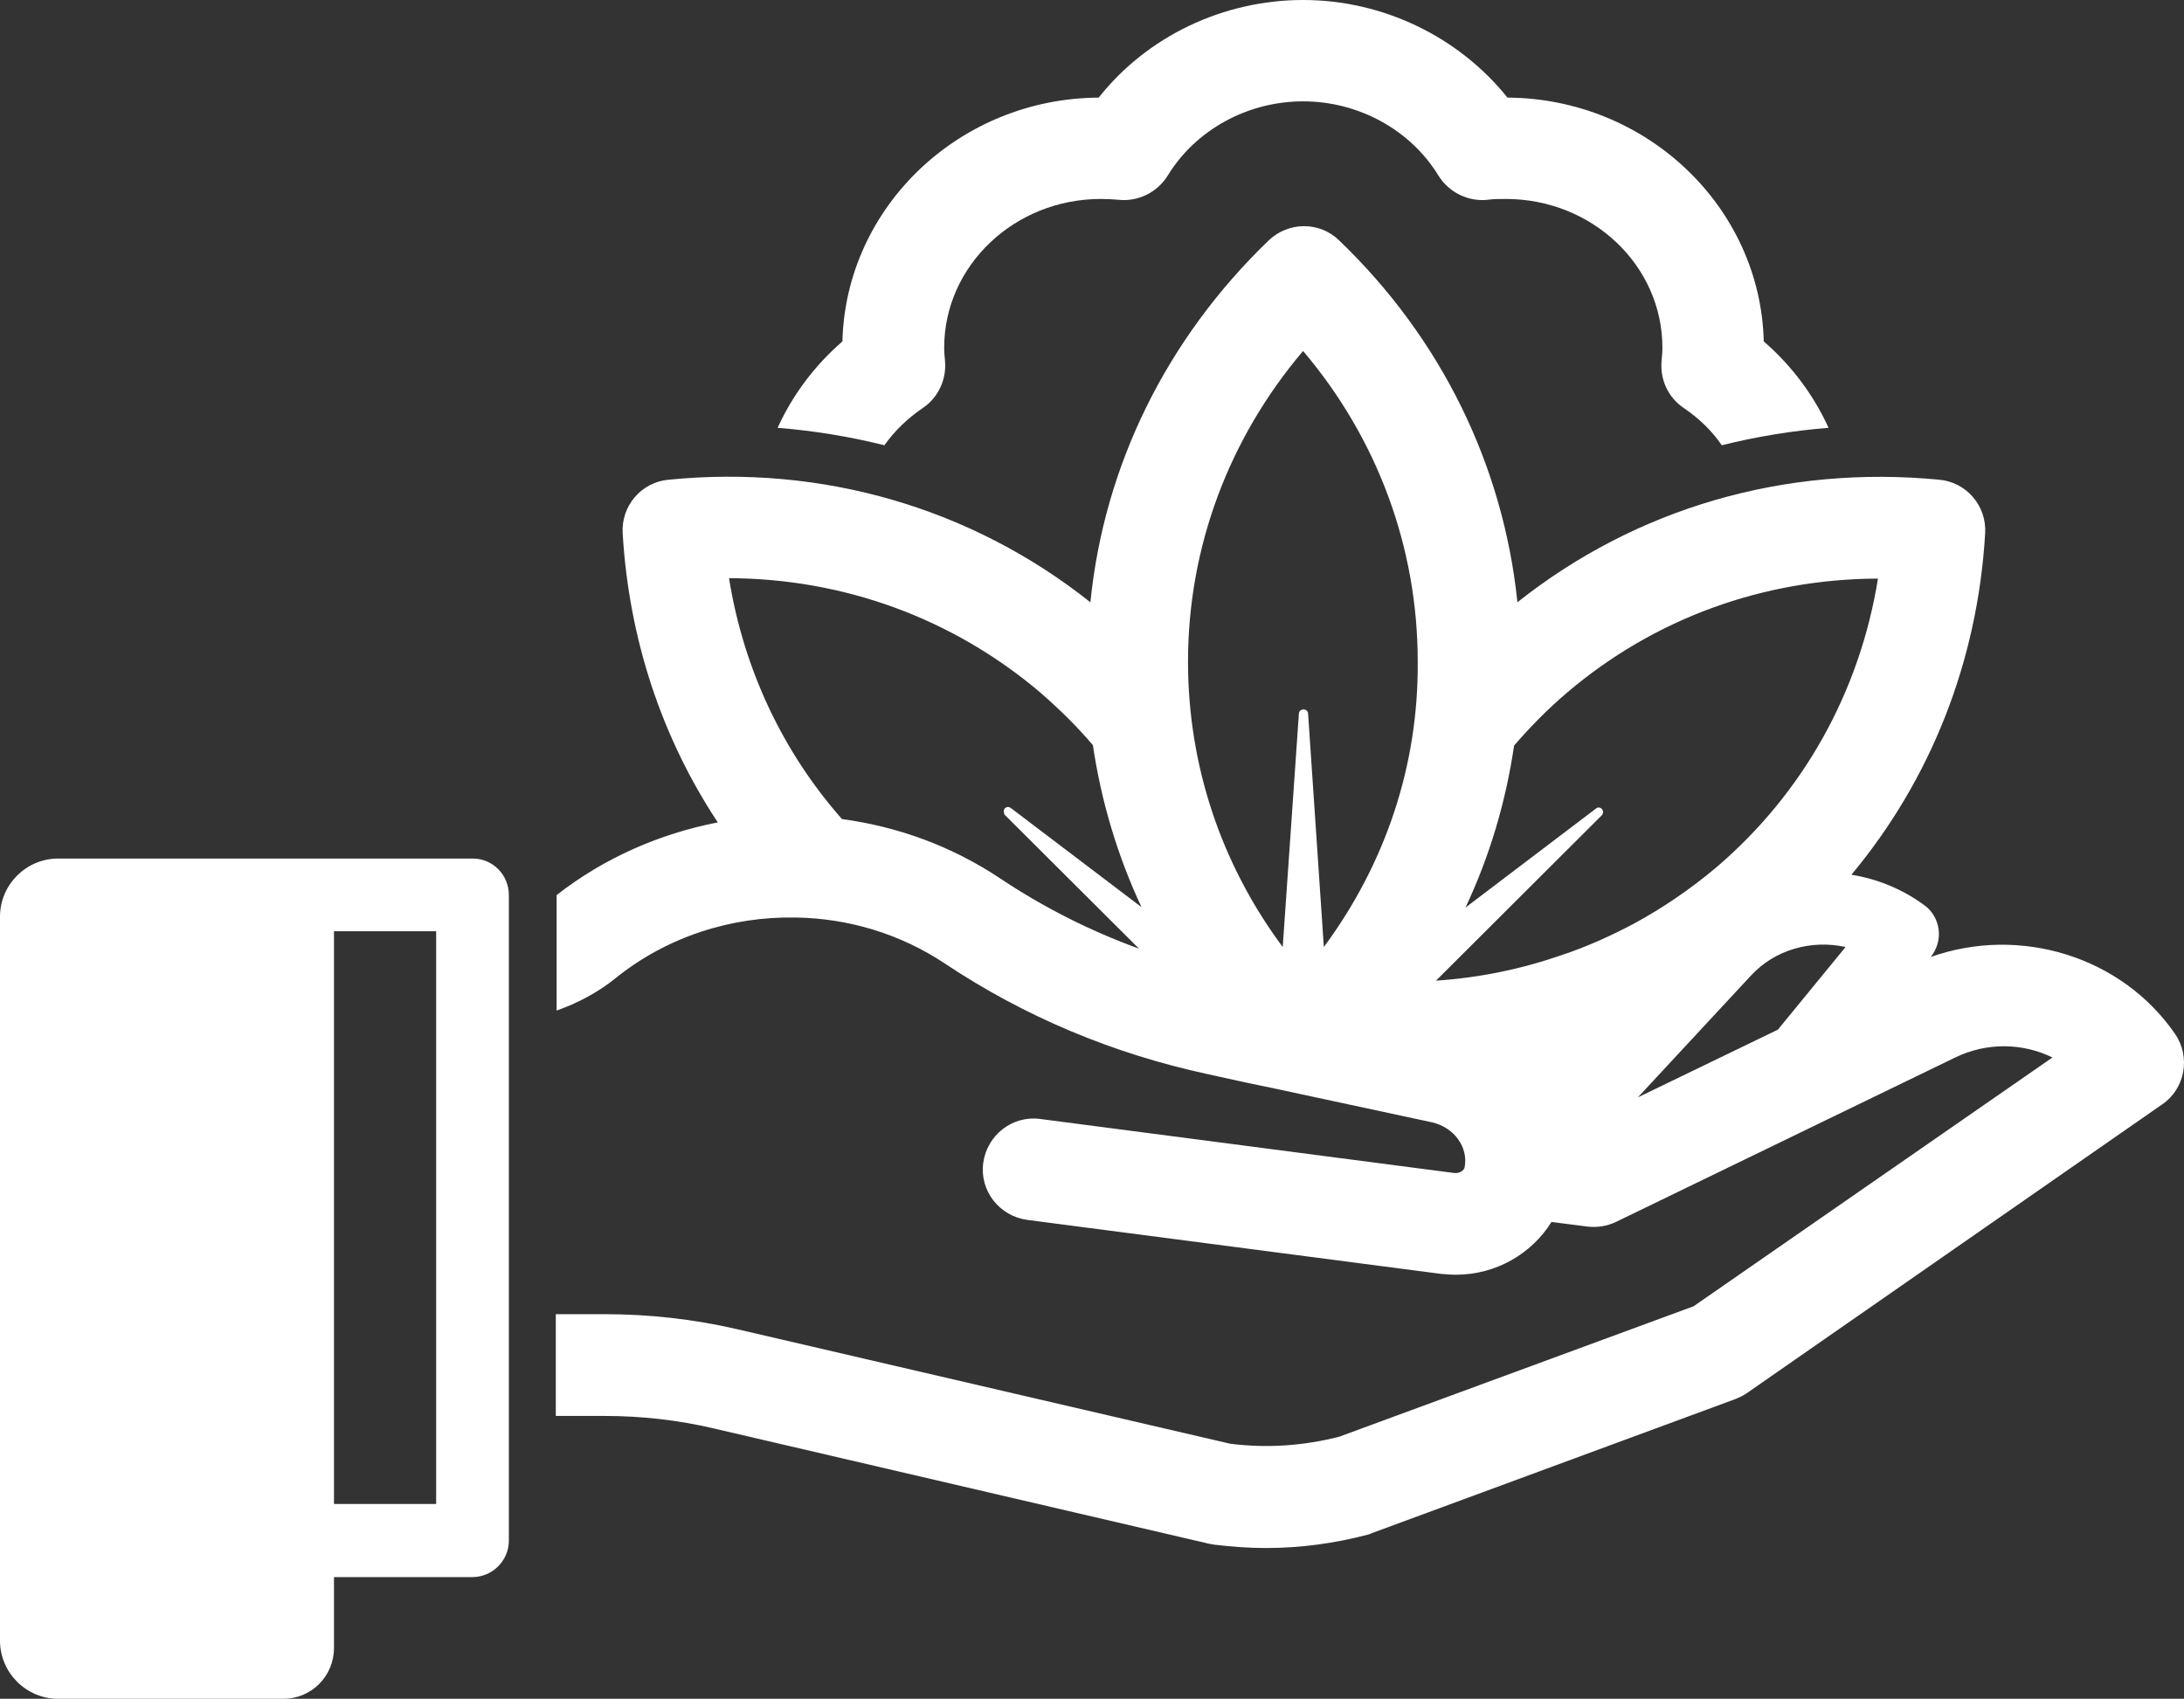 <svg xmlns="http://www.w3.org/2000/svg" xmlns:xlink="http://www.w3.org/1999/xlink" fill="#FFFFFF" version="1.1" id="Layer_1" x="0px" y="0px" style="enable-background:new 0 0 700 700;" xml:space="preserve" viewBox="87.1 75.5 525.77 409">
<rect x="87.1" y="75.5" width="525.77" height="409" fill="#333333" stroke="none"/>
<g>
	<path d="M200.9,282.2h-99.8c-7.7,0-14,6.3-14,14v174.3c0,7.7,6.3,14,14,14h54.2c6.8,0,12.2-5.5,12.2-12.2v-17.1h33.3   c4.8,0,8.8-3.9,8.8-8.8V291C209.6,286.1,205.7,282.2,200.9,282.2L200.9,282.2z M192.1,437.6h-24.6V299.7h24.6L192.1,437.6z"/>
	<path d="M309.3,173.7c3.7-2.5,5.7-6.9,5.3-11.3c-0.1-1.1-0.2-2.1-0.2-3.2c0-19.7,16.9-35.8,37.7-35.8c1.5,0,3,0.1,4.3,0.2   c4.7,0.5,9.3-1.8,11.8-5.8c6.7-11,19.2-17.9,32.6-17.9c13.4,0,25.9,6.9,32.6,17.9c2.5,4,7.1,6.3,11.8,5.8c1.5-0.2,2.9-0.2,4.4-0.2   c20.8,0,37.7,16,37.7,35.8c0,1.1-0.1,2.1-0.2,3.2c-0.4,4.5,1.6,8.8,5.3,11.3c3.7,2.5,6.8,5.5,9.2,9c8.4-2.1,17-3.5,25.7-4.2   c-3.6-7.9-8.9-15-15.6-20.8c-0.8-32.4-28.2-58.5-61.7-58.7c-11.7-14.6-29.9-23.5-49.2-23.5c-19.3,0-37.6,8.8-49.2,23.5   c-33.6,0.2-60.9,26.4-61.7,58.7c-6.7,5.8-12,12.9-15.6,20.8c8.7,0.7,17.3,2.1,25.7,4.2C302.5,179.2,305.6,176.2,309.3,173.7   L309.3,173.7z"/>
	<path d="M610.7,324.4c-12.9-18.7-37.4-26.1-58.8-18.5c1.5-1.9,2.2-4.2,1.9-6.6c-0.3-2.4-1.6-4.6-3.5-5.9   c-5.3-3.9-11.3-6.3-17.5-7.3c19.1-22.9,30.4-51.4,32.2-82.2c0.4-6.6-4.5-12.3-11-12.9c-37.2-3.6-73,6.8-101.6,29.5   c-3.4-32.9-18.3-63.5-42.9-87.1c-4.7-4.6-12.2-4.6-17,0c-24.6,23.7-39.6,54.2-42.9,87.1c-28.6-22.7-64.5-33.2-101.6-29.5   c-6.5,0.6-11.4,6.3-11,12.9c1.5,25.4,9.4,49.2,22.9,69.6c-13.9,2.7-27.3,8.5-38.8,17.5v27.8c5.1-1.8,10-4.4,14.2-7.8   c12.4-10,27.9-14.9,43.4-14.6c12.6,0.2,25.1,3.9,35.9,11.1c19.2,12.8,40.5,21.7,63.2,26.6l9.1,2l7.2,1.5l9.3,2l28.4,6.1   c5.3,1.2,8.8,5.9,7.9,10.8c-0.1,0.8-1.3,1.6-2.6,1.4l-99.6-13c-6.7-0.9-12.8,3.9-13.7,10.6s3.9,12.8,10.6,13.7l99.6,13   c1.2,0.1,2.4,0.2,3.6,0.2c9.6,0,18.2-5,23-12.7l8.6,1.1c2.4,0.3,4.8-0.1,6.9-1.1l81.7-39.6c7.6-3.7,16.3-3.5,23.4,0L494.8,390   l-85.3,31.4c-8.6,2.2-17.4,2.8-26.2,1.7l-118.8-27.6c-10.4-2.4-21.1-3.6-31.8-3.6h-11.8v24.5h11.8c8.8,0,17.7,1,26.2,3l119.4,27.8   c0.4,0.1,0.8,0.1,1.2,0.2c4.2,0.5,8.3,0.8,12.4,0.8c8.2,0,16.4-1.1,24.4-3.2c0.4-0.1,0.7-0.2,1.1-0.4l87.3-32.2   c1-0.4,1.9-0.8,2.8-1.4l100.1-69.6C613.2,337.6,614.5,329.9,610.7,324.4L610.7,324.4z M329,271.7l32.3,32.2   c-11.8-4.3-22.9-9.9-33.4-16.9c-11.7-7.8-24.7-12.5-38.1-14.3c-14.3-16.2-23.7-36.2-27.2-58c27.7,0.1,53.9,9.7,74.9,27.5   c4.6,4,8.9,8.2,12.7,12.7c2,13.5,5.9,26.6,11.7,39l-31.5-23.9c-0.9-0.6-1.9,0.2-1.6,1.1C328.8,271.3,328.8,271.5,329,271.7   L329,271.7z M405.8,303.5l-3.8-56.3c-0.1-0.6-0.6-0.9-1.1-0.9c-0.5,0-1,0.3-1.1,0.9l-3.9,56.3c-14.8-19.9-22.8-43.7-22.8-68.7   c0-27.5,9.8-53.7,27.7-74.8c17.9,21.1,27.6,47.3,27.6,74.8C428.6,259.8,420.6,283.5,405.8,303.5L405.8,303.5z M463.2,305.4   c-9.8,3.4-19.9,5.5-30.4,6.2l40-39.9c0.1-0.2,0.2-0.4,0.2-0.5c0.2-0.8-0.8-1.7-1.6-1.1l-31.5,23.9c5.8-12.3,9.7-25.4,11.7-39   c3.9-4.5,8.1-8.8,12.7-12.7c21-17.9,47.2-27.4,74.9-27.5c-4.4,27.3-18,51.7-39,69.6c-6.2,5.2-12.8,9.7-19.8,13.5   C474.9,300.8,469.2,303.4,463.2,305.4L463.2,305.4z M515.1,323.4l-33.7,16.3l27.2-29.3c5.8-6.3,14.6-8.7,22.8-6.9L515.1,323.4z"/>
</g>
</svg>
